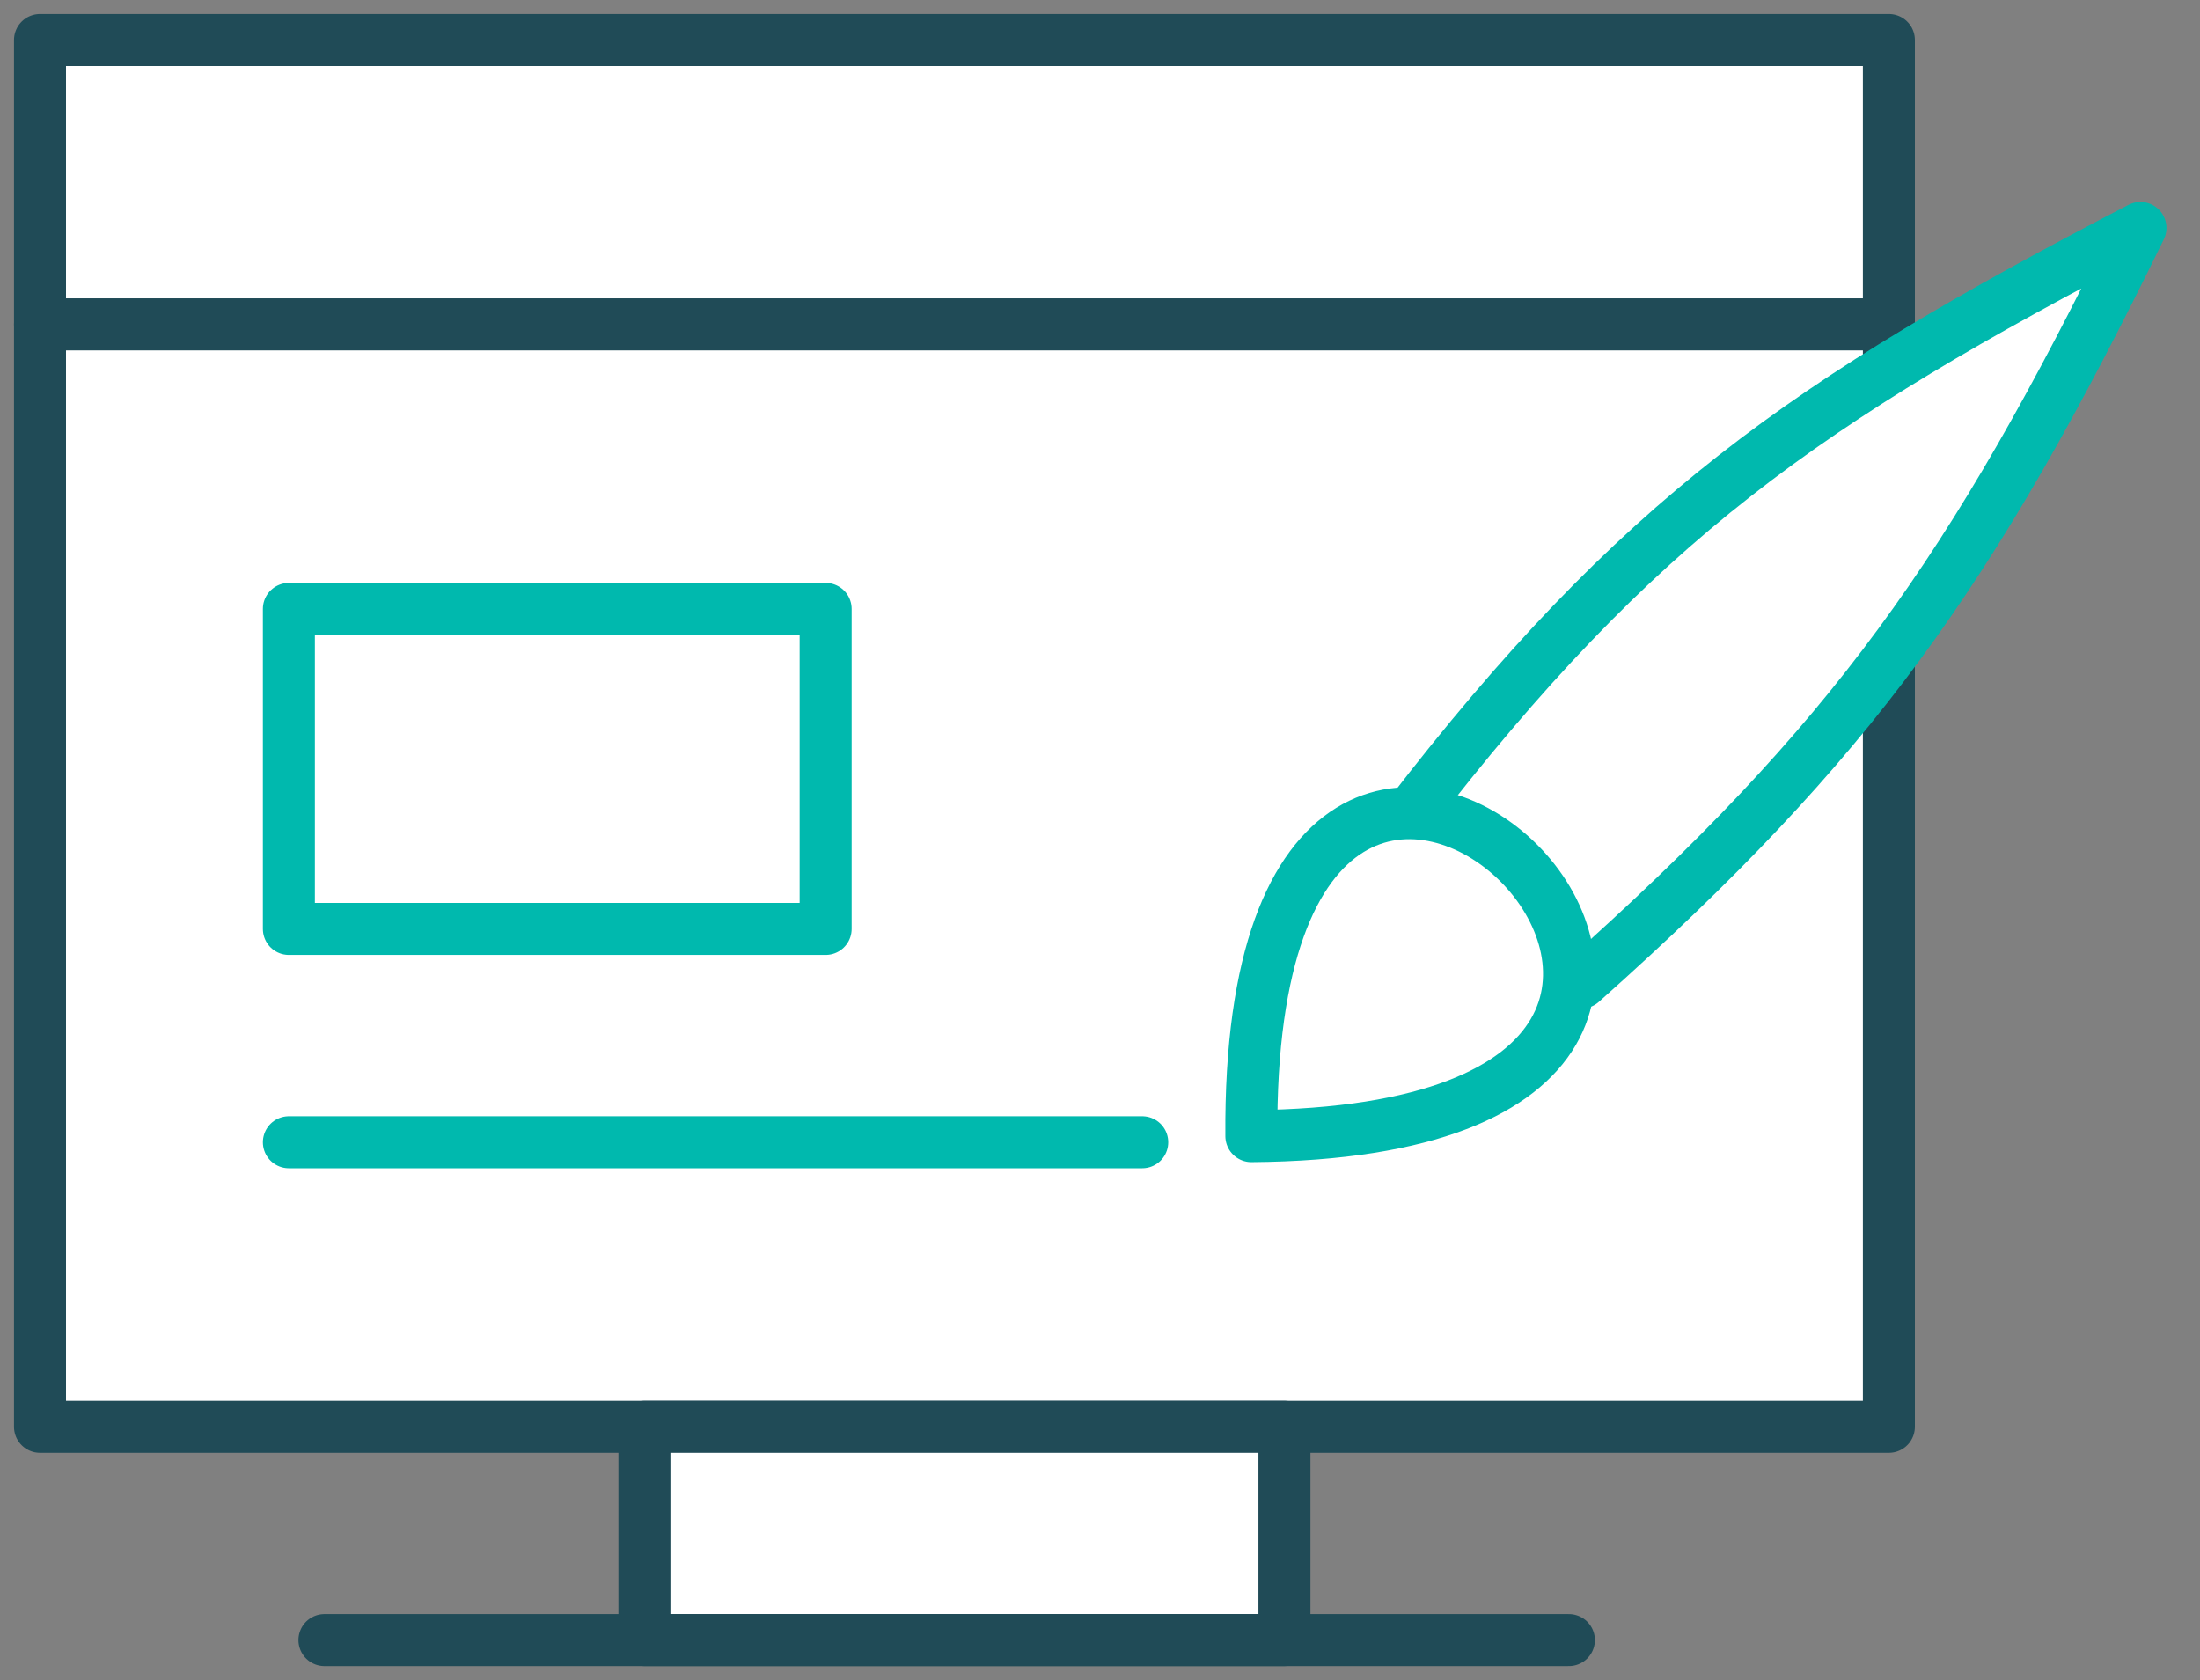 <svg width="55" height="42" viewBox="0 0 55 42" fill="none" xmlns="http://www.w3.org/2000/svg">
<rect x="0" y="0" width="55" height="42" fill="#808080" stroke="none"/>
<rect x="1" y="1" width="46.222" height="7.111" fill="white" stroke="#204B57" stroke-width="1.3" stroke-linecap="round" stroke-linejoin="round"/>
<rect x="1" y="8.111" width="46.222" height="27.556" fill="white" stroke="#204B57" stroke-width="1.3" stroke-linecap="round" stroke-linejoin="round"/>
<rect x="7.222" y="15.222" width="13.419" height="8" fill="white" stroke="#00B9AE" stroke-width="1.3" stroke-linecap="round" stroke-linejoin="round"/>
<rect x="16.111" y="35.667" width="16" height="5.333" fill="white" stroke="#204B57" stroke-width="1.3" stroke-linecap="round" stroke-linejoin="round"/>
<path d="M35.221 20.388C40.914 12.995 45.145 10.038 53.511 5.699C49.291 14.334 46.301 18.532 39.538 24.561L35.221 20.388Z" fill="white" stroke="#00B9AE" stroke-width="1.3" stroke-linecap="round" stroke-linejoin="round"/>
<path d="M31.284 28.402C31.145 10.306 49.223 28.264 31.284 28.402V28.402Z" fill="white" stroke="#00B9AE" stroke-width="1.3" stroke-linecap="round" stroke-linejoin="round"/>
<path d="M7.222 28.555L28.556 28.555" stroke="#00B9AE" stroke-width="1.3" stroke-linecap="round" stroke-linejoin="round"/>
<path d="M8.111 41H39.222" stroke="#204B57" stroke-width="1.3" stroke-linecap="round" stroke-linejoin="round"/>
</svg>
